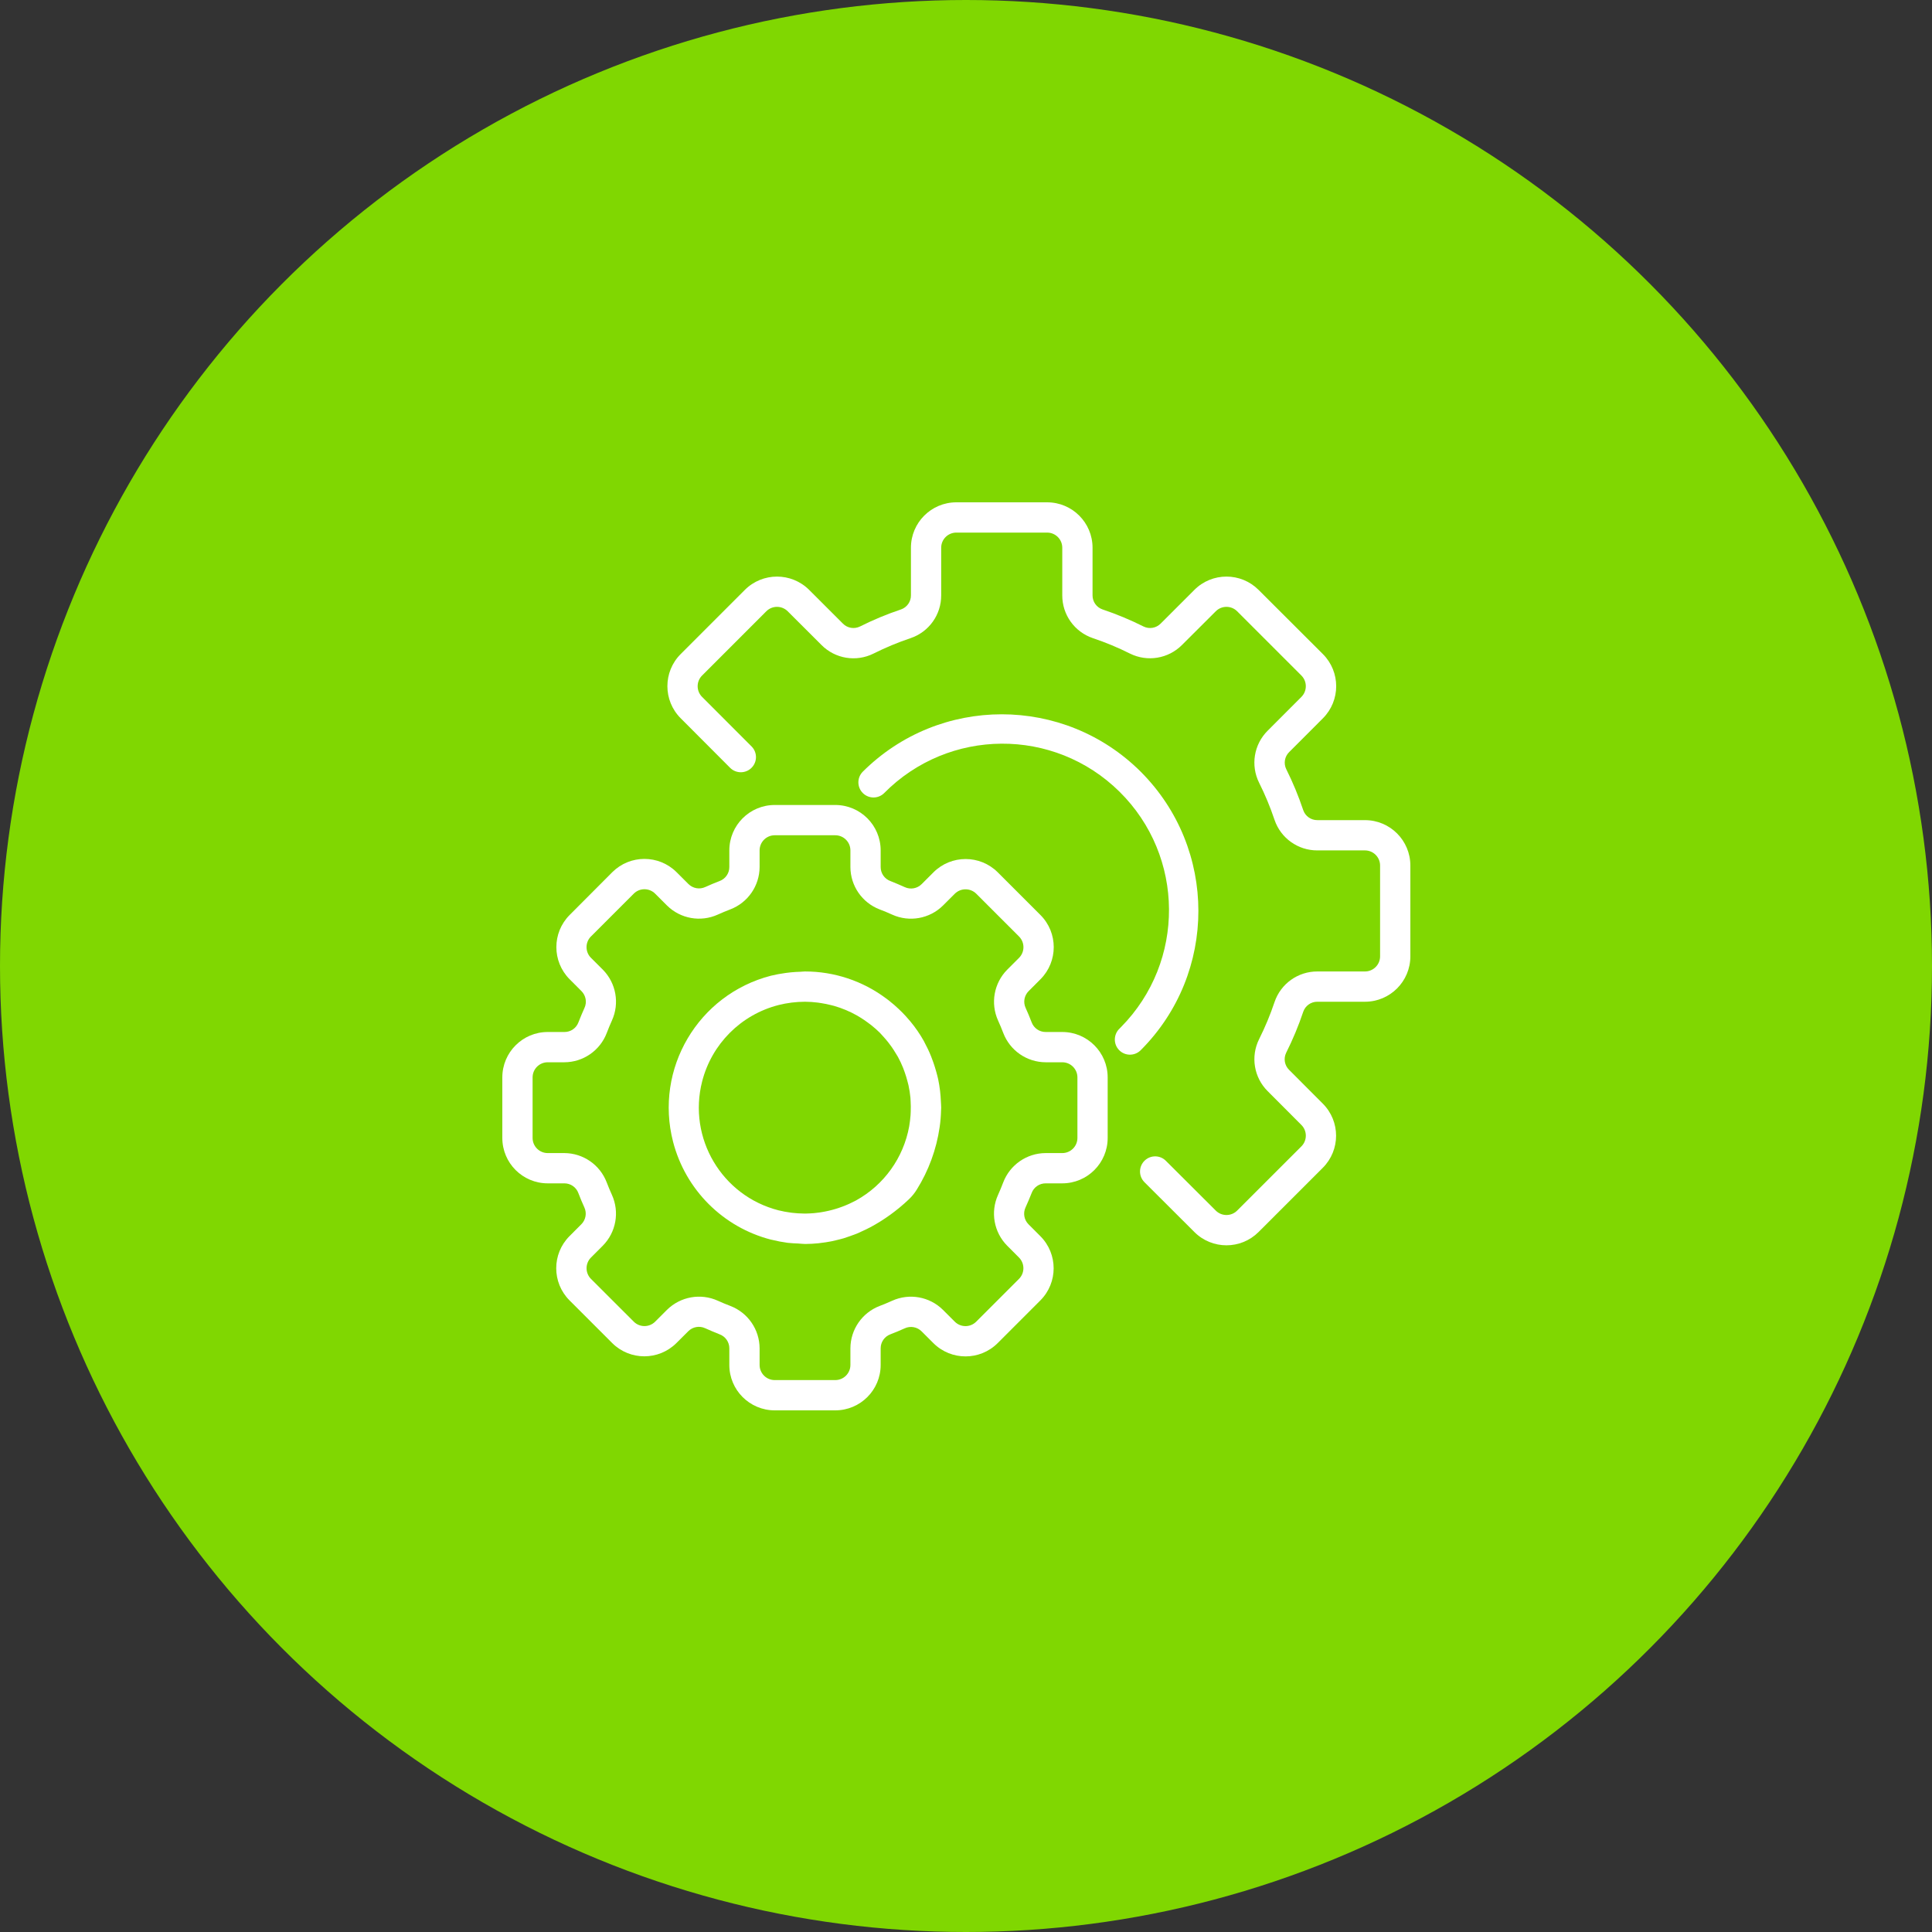 <?xml version="1.0" encoding="UTF-8"?> <svg xmlns="http://www.w3.org/2000/svg" width="100" height="100" viewBox="0 0 100 100" fill="none"><rect x="0" y="0" width="100" height="100" fill="#333333" stroke="none"/> <circle cx="50" cy="50" r="50" fill="#80D701"></circle> <path d="M54.983 53.416H54.122C53.798 53.417 53.508 53.215 53.396 52.91C53.301 52.66 53.198 52.415 53.088 52.172C52.95 51.877 53.013 51.527 53.244 51.298L53.858 50.683C54.77 49.763 54.769 48.28 53.855 47.362L51.641 45.148C50.722 44.235 49.238 44.235 48.319 45.148L47.705 45.762C47.476 45.992 47.127 46.055 46.831 45.918C46.588 45.808 46.343 45.705 46.092 45.605C45.786 45.495 45.582 45.203 45.583 44.878V44.017C45.583 42.719 44.531 41.666 43.233 41.666H40.1C38.802 41.666 37.75 42.719 37.75 44.017V44.878C37.751 45.202 37.548 45.492 37.244 45.603C36.993 45.699 36.748 45.802 36.505 45.912C36.21 46.049 35.861 45.986 35.631 45.755L35.016 45.141C34.097 44.229 32.614 44.229 31.696 45.141L29.482 47.362C28.569 48.281 28.569 49.765 29.482 50.684L30.095 51.298C30.326 51.527 30.389 51.877 30.252 52.172C30.142 52.415 30.039 52.66 29.942 52.911C29.83 53.217 29.538 53.42 29.212 53.416H28.35C27.052 53.416 26 54.469 26 55.767V58.9C26 60.198 27.052 61.25 28.35 61.25H29.212C29.536 61.249 29.826 61.451 29.937 61.756C30.033 62.007 30.135 62.252 30.246 62.495C30.383 62.79 30.32 63.139 30.089 63.369L29.475 63.984C28.562 64.902 28.562 66.386 29.475 67.304L31.689 69.518C32.607 70.431 34.091 70.431 35.01 69.518L35.624 68.905C35.854 68.674 36.203 68.612 36.498 68.748C36.741 68.858 36.986 68.961 37.238 69.061C37.545 69.171 37.751 69.462 37.75 69.788V70.65C37.75 71.948 38.802 73 40.1 73H43.233C44.531 73 45.583 71.948 45.583 70.65V69.788C45.583 69.464 45.785 69.174 46.089 69.063C46.34 68.967 46.585 68.865 46.828 68.754C47.123 68.618 47.473 68.68 47.702 68.911L48.317 69.525C49.237 70.436 50.72 70.434 51.638 69.521L53.851 67.307C54.765 66.389 54.765 64.905 53.851 63.986L53.238 63.372C53.007 63.143 52.944 62.793 53.081 62.498C53.192 62.255 53.294 62.01 53.395 61.758C53.505 61.452 53.796 61.249 54.122 61.25H54.983C56.281 61.25 57.333 60.198 57.333 58.9V55.767C57.333 54.469 56.281 53.416 54.983 53.416ZM55.767 58.9C55.767 59.332 55.416 59.683 54.983 59.683H54.122C53.148 59.687 52.276 60.289 51.928 61.198C51.845 61.417 51.755 61.633 51.659 61.846C51.256 62.735 51.443 63.78 52.129 64.475L52.741 65.088C53.047 65.394 53.048 65.89 52.742 66.196C52.742 66.196 52.742 66.196 52.741 66.197L50.528 68.41C50.222 68.716 49.726 68.716 49.42 68.41L48.806 67.797C48.112 67.11 47.066 66.924 46.177 67.327C45.965 67.423 45.749 67.513 45.531 67.596C44.622 67.944 44.021 68.815 44.017 69.788V70.65C44.017 71.082 43.666 71.433 43.233 71.433H40.1C39.667 71.433 39.317 71.082 39.317 70.65V69.788C39.313 68.814 38.711 67.943 37.802 67.595C37.582 67.512 37.367 67.422 37.154 67.325C36.265 66.923 35.219 67.11 34.525 67.795L33.912 68.408C33.606 68.714 33.11 68.714 32.804 68.409C32.804 68.408 32.803 68.408 32.803 68.408L30.59 66.197C30.284 65.891 30.284 65.395 30.59 65.089L31.203 64.475C31.889 63.78 32.076 62.735 31.673 61.846C31.576 61.634 31.486 61.417 31.403 61.2C31.056 60.29 30.185 59.688 29.212 59.683H28.35C27.917 59.683 27.567 59.332 27.567 58.9V55.767C27.567 55.334 27.917 54.983 28.35 54.983H29.212C30.185 54.98 31.057 54.378 31.405 53.468C31.488 53.249 31.578 53.033 31.674 52.82C32.077 51.931 31.89 50.886 31.204 50.191L30.589 49.578C30.283 49.273 30.282 48.776 30.588 48.47C30.588 48.47 30.589 48.47 30.589 48.47L32.803 46.256C33.108 45.95 33.604 45.95 33.91 46.256L34.524 46.869C35.218 47.556 36.264 47.743 37.153 47.339C37.365 47.243 37.582 47.153 37.799 47.07C38.709 46.723 39.312 45.852 39.317 44.878V44.017C39.317 43.584 39.667 43.233 40.1 43.233H43.233C43.666 43.233 44.017 43.584 44.017 44.017V44.878C44.02 45.852 44.622 46.723 45.532 47.072C45.751 47.154 45.967 47.244 46.179 47.341C47.068 47.744 48.114 47.557 48.808 46.871L49.422 46.258C49.729 45.955 50.223 45.955 50.53 46.258L52.744 48.472C53.05 48.778 53.05 49.274 52.744 49.58L52.13 50.194C51.445 50.888 51.258 51.934 51.66 52.823C51.757 53.035 51.847 53.251 51.93 53.469C52.278 54.378 53.149 54.979 54.122 54.983H54.983C55.416 54.983 55.767 55.334 55.767 55.767V58.9V58.9Z" fill="white"></path> <path d="M48.701 57.02C48.693 56.832 48.679 56.645 48.657 56.458C48.632 56.258 48.602 56.059 48.56 55.864C48.533 55.736 48.497 55.61 48.463 55.483C48.419 55.322 48.369 55.163 48.315 55.006C48.276 54.897 48.236 54.789 48.195 54.682C48.095 54.431 47.979 54.186 47.85 53.948C47.84 53.93 47.834 53.911 47.823 53.893C47.62 53.53 47.384 53.186 47.118 52.866C47.096 52.838 47.07 52.811 47.046 52.784C46.938 52.656 46.827 52.532 46.71 52.414C46.649 52.35 46.585 52.291 46.521 52.23C46.442 52.157 46.364 52.085 46.286 52.016C46.191 51.933 46.094 51.853 45.995 51.776L45.867 51.681C44.654 50.773 43.181 50.282 41.666 50.283C41.588 50.283 41.51 50.295 41.431 50.298C41.264 50.303 41.097 50.312 40.928 50.329C40.84 50.339 40.751 50.349 40.662 50.361C40.407 50.395 40.153 50.443 39.903 50.503C36.131 51.478 33.864 55.326 34.838 59.098C35.481 61.583 37.423 63.524 39.909 64.164C39.921 64.164 39.934 64.168 39.948 64.171C40.218 64.238 40.492 64.291 40.769 64.328C40.951 64.35 41.134 64.355 41.317 64.364C41.439 64.37 41.552 64.388 41.68 64.388C41.903 64.388 42.135 64.373 42.371 64.35C42.396 64.35 42.422 64.343 42.45 64.339C42.64 64.318 42.833 64.29 43.029 64.251C43.108 64.236 43.181 64.216 43.256 64.199C43.394 64.167 43.531 64.133 43.672 64.092C43.781 64.059 43.888 64.02 43.995 63.983C44.102 63.945 44.214 63.905 44.325 63.862C44.436 63.82 44.529 63.771 44.63 63.724C44.762 63.664 44.893 63.605 45.022 63.534H45.027C45.758 63.143 46.433 62.655 47.035 62.084C47.197 61.932 47.338 61.76 47.454 61.57C48.066 60.59 48.468 59.494 48.634 58.351C48.656 58.2 48.676 58.048 48.687 57.894C48.698 57.752 48.706 57.611 48.709 57.47C48.709 57.426 48.716 57.383 48.716 57.339C48.716 57.228 48.705 57.126 48.701 57.02ZM47.139 57.533C47.139 57.598 47.134 57.663 47.13 57.727C47.116 57.917 47.092 58.106 47.06 58.297C46.767 59.925 45.756 61.335 44.307 62.135C44.21 62.186 44.114 62.234 44.019 62.278L43.954 62.309C43.499 62.516 43.018 62.661 42.525 62.741C42.49 62.747 42.455 62.753 42.42 62.758C42.322 62.772 42.226 62.784 42.13 62.792C42.004 62.803 41.877 62.809 41.748 62.812C41.693 62.812 41.639 62.812 41.584 62.812C41.399 62.81 41.214 62.798 41.029 62.777L40.935 62.766C40.72 62.738 40.506 62.698 40.295 62.646C37.362 61.895 35.592 58.908 36.343 55.974C36.839 54.035 38.352 52.521 40.29 52.023V52.022C40.74 51.909 41.202 51.851 41.666 51.85C41.89 51.851 42.114 51.866 42.336 51.895C42.396 51.902 42.454 51.913 42.513 51.922C42.682 51.949 42.85 51.982 43.015 52.025C43.069 52.039 43.123 52.051 43.177 52.066C43.593 52.186 43.994 52.355 44.371 52.569C44.431 52.604 44.49 52.641 44.55 52.678C44.674 52.756 44.793 52.834 44.912 52.924C44.975 52.97 45.039 53.016 45.1 53.065C45.254 53.188 45.401 53.318 45.541 53.456C45.597 53.513 45.648 53.575 45.702 53.633C45.792 53.731 45.88 53.832 45.964 53.938C46.022 54.01 46.077 54.086 46.132 54.161C46.211 54.274 46.289 54.392 46.359 54.511C46.398 54.576 46.438 54.639 46.478 54.706C46.579 54.892 46.669 55.084 46.747 55.28C46.778 55.358 46.805 55.437 46.833 55.515C46.884 55.659 46.928 55.805 46.966 55.952C46.986 56.031 47.008 56.1 47.024 56.176C47.07 56.388 47.103 56.602 47.124 56.818C47.129 56.875 47.129 56.933 47.133 56.99C47.143 57.17 47.147 57.351 47.139 57.533Z" fill="white"></path> <path d="M70.65 42.45H68.186C67.858 42.453 67.564 42.246 67.456 41.936C67.213 41.209 66.919 40.499 66.576 39.812C66.431 39.516 66.491 39.16 66.727 38.928L68.474 37.179C69.39 36.261 69.39 34.774 68.474 33.857L65.143 30.532C64.225 29.615 62.738 29.615 61.821 30.532L60.075 32.277C59.843 32.512 59.487 32.573 59.191 32.428C58.505 32.084 57.795 31.788 57.067 31.544C56.755 31.437 56.547 31.143 56.55 30.814V28.35C56.55 27.052 55.498 26 54.2 26H49.5C48.202 26 47.15 27.052 47.15 28.35V30.814C47.153 31.142 46.946 31.436 46.636 31.544C45.908 31.788 45.198 32.083 44.512 32.427C44.216 32.573 43.859 32.513 43.628 32.277L41.879 30.53C40.96 29.616 39.475 29.616 38.556 30.53L35.232 33.855C34.315 34.772 34.315 36.26 35.232 37.177L37.8 39.751C38.111 40.052 38.607 40.044 38.908 39.733C39.202 39.43 39.203 38.949 38.91 38.645L36.34 36.072C36.034 35.766 36.034 35.27 36.34 34.965L39.664 31.64C39.97 31.334 40.466 31.334 40.772 31.64L42.522 33.387C43.23 34.099 44.315 34.277 45.213 33.829C45.834 33.518 46.475 33.251 47.133 33.03C48.083 32.709 48.72 31.816 48.716 30.814V28.35C48.716 27.917 49.067 27.567 49.5 27.567H54.2C54.632 27.567 54.983 27.917 54.983 28.35V30.814C54.979 31.816 55.617 32.709 56.566 33.03C57.224 33.251 57.866 33.517 58.487 33.829C59.386 34.275 60.469 34.096 61.178 33.386L62.928 31.64C63.233 31.334 63.729 31.334 64.035 31.64L67.36 34.965C67.665 35.271 67.665 35.766 67.36 36.072L65.613 37.822C64.901 38.531 64.723 39.615 65.171 40.514C65.482 41.134 65.748 41.776 65.969 42.434C66.29 43.383 67.183 44.021 68.186 44.017H70.65C71.082 44.017 71.433 44.367 71.433 44.8V49.5C71.433 49.933 71.082 50.283 70.65 50.283H68.186C67.184 50.279 66.291 50.917 65.97 51.866C65.749 52.525 65.482 53.166 65.171 53.787C64.724 54.686 64.902 55.77 65.614 56.478L67.36 58.228C67.666 58.534 67.666 59.03 67.36 59.336L64.034 62.66C63.729 62.965 63.233 62.965 62.928 62.66L60.353 60.091C60.053 59.781 59.556 59.773 59.246 60.074C58.935 60.375 58.927 60.871 59.228 61.181C59.234 61.188 59.241 61.194 59.247 61.201L61.821 63.769C62.738 64.686 64.225 64.686 65.143 63.769L68.467 60.446C69.385 59.528 69.385 58.04 68.467 57.123L66.723 55.375C66.488 55.144 66.427 54.788 66.572 54.491C66.916 53.805 67.212 53.095 67.456 52.367C67.563 52.055 67.857 51.847 68.186 51.85H70.65C71.948 51.85 73 50.798 73 49.5V44.8C73 43.502 71.948 42.45 70.65 42.45Z" fill="white"></path> <path d="M59.05 39.95C55.071 35.979 48.629 35.979 44.65 39.95C44.349 40.261 44.358 40.757 44.669 41.057C44.972 41.351 45.454 41.351 45.757 41.057C49.1 37.67 54.555 37.633 57.943 40.976C61.33 44.318 61.367 49.774 58.024 53.161C57.997 53.189 57.97 53.216 57.943 53.243C57.632 53.544 57.623 54.039 57.923 54.351C58.224 54.662 58.72 54.67 59.031 54.37C59.038 54.364 59.044 54.357 59.05 54.351C63.021 50.371 63.021 43.929 59.05 39.95Z" fill="white"></path> </svg> 